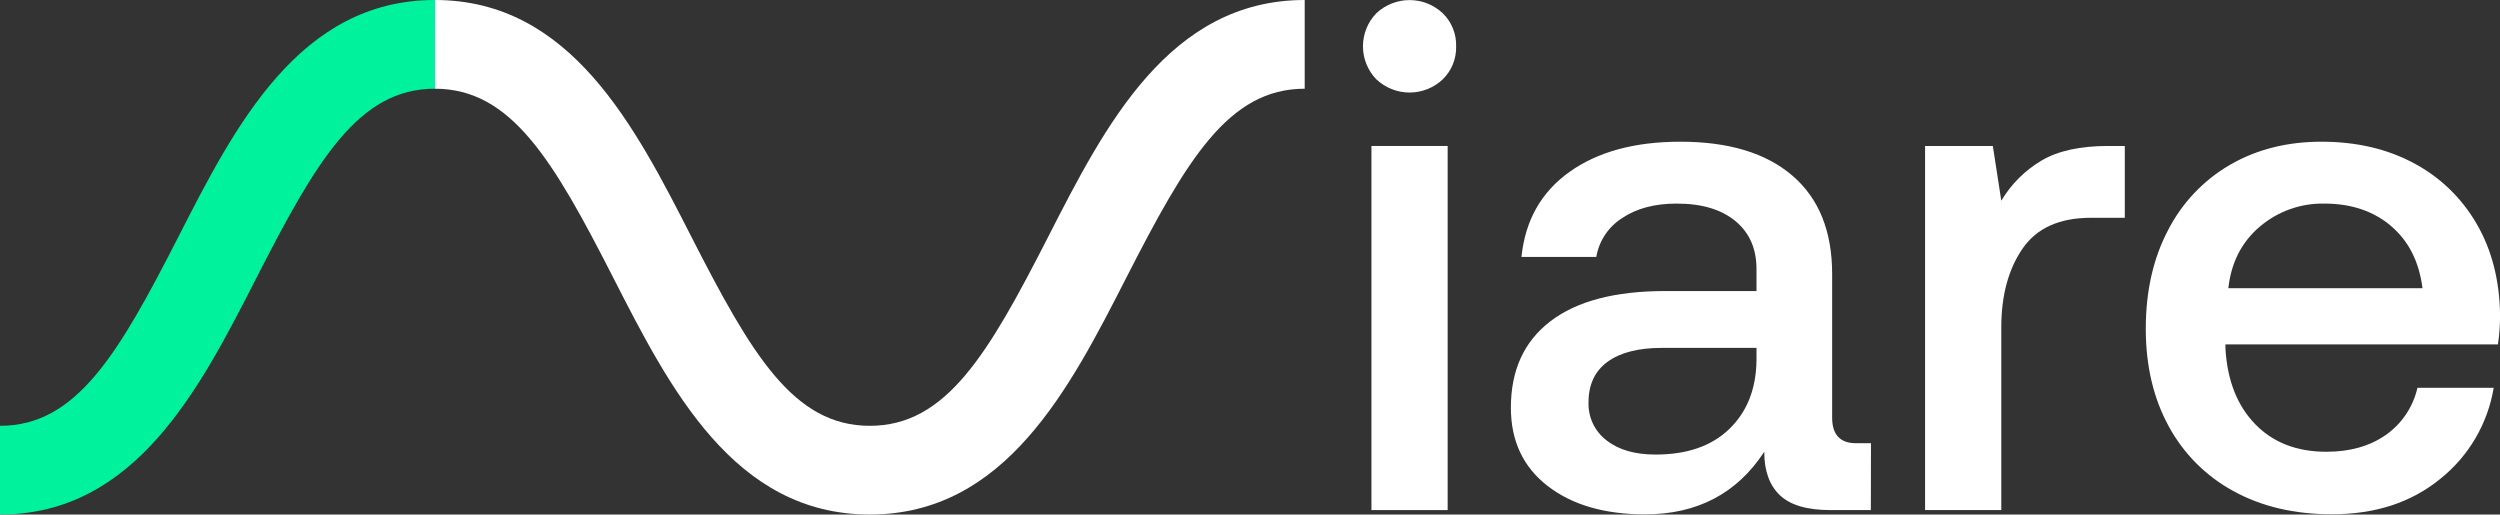 <svg width="413" height="85" viewBox="0 0 413 85" fill="none" xmlns="http://www.w3.org/2000/svg">
<rect x="0" y="0" width="413" height="85" fill="#333333" stroke="none"/>
<g clip-path="url(#clip0_206:12)">
<path d="M71.844 14.655C59.231 14.655 52.312 26.442 42.388 45.854C33.017 64.202 22.399 85 0 85V70.345C12.613 70.345 19.532 58.558 29.456 39.146C38.827 20.798 49.449 0 71.844 0V14.655Z" fill="#00F29C"/>
<path d="M71.844 0C94.243 0 104.865 20.798 114.232 39.146C124.148 58.558 131.076 70.345 143.692 70.345C156.309 70.345 163.224 58.558 173.148 39.146C182.519 20.798 193.141 0 215.537 0V14.655C202.92 14.655 196.005 26.442 186.077 45.854C176.705 64.202 166.088 85 143.688 85C121.289 85 110.667 64.202 101.3 45.854C91.388 26.442 84.457 14.655 71.84 14.655" fill="white"/>
<path d="M239.153 24.114V84.267H226.562V24.114H239.153Z" fill="white"/>
<path d="M309.065 84.267H302.416C298.538 84.267 295.739 83.444 294.022 81.797C292.304 80.15 291.449 77.762 291.458 74.632C286.95 81.525 280.381 84.971 271.751 84.971C265.066 84.971 259.702 83.405 255.66 80.273C251.618 77.141 249.597 72.832 249.597 67.347C249.597 61.164 251.773 56.406 256.126 53.073C260.478 49.74 266.814 48.076 275.134 48.081H290.173V44.439C290.173 41.072 289.007 38.429 286.674 36.508C284.342 34.588 281.117 33.629 277 33.632C273.343 33.632 270.33 34.434 267.961 36.039C266.846 36.746 265.891 37.681 265.158 38.785C264.425 39.887 263.93 41.133 263.706 42.441H251.347C251.964 36.412 254.607 31.732 259.276 28.402C263.944 25.072 270.053 23.408 277.602 23.41C285.609 23.41 291.789 25.289 296.141 29.047C300.494 32.804 302.67 38.208 302.67 45.259V68.992C302.67 71.814 303.991 73.224 306.634 73.221H309.086L309.065 84.267ZM274.548 57.469C270.669 57.469 267.677 58.234 265.572 59.764C263.466 61.294 262.416 63.545 262.422 66.518C262.389 67.719 262.642 68.912 263.159 69.995C263.677 71.078 264.444 72.02 265.397 72.744C267.378 74.31 270.079 75.093 273.501 75.093C278.706 75.093 282.768 73.683 285.685 70.864C288.603 68.045 290.099 64.284 290.173 59.584V57.469H274.548Z" fill="white"/>
<path d="M351.017 35.98H345.424C340.213 35.98 336.442 37.683 334.112 41.089C331.782 44.494 330.616 48.821 330.613 54.069V84.263H318.021V24.114H329.217L330.613 33.158C332.244 30.421 334.53 28.139 337.262 26.521C339.98 24.919 343.633 24.117 348.221 24.114H351.017V35.98Z" fill="white"/>
<path d="M368.401 27.225C372.792 24.682 377.826 23.41 383.503 23.41C389.254 23.41 394.326 24.584 398.717 26.932C403.042 29.211 406.643 32.672 409.106 36.918C411.633 41.228 412.935 46.281 413.012 52.076C413.009 53.687 412.893 55.297 412.663 56.891H367.644V57.599C367.952 62.847 369.584 66.998 372.54 70.052C375.496 73.106 379.422 74.632 384.317 74.632C388.196 74.632 391.461 73.713 394.112 71.873C396.768 70.019 398.642 67.233 399.365 64.06H411.961C410.972 69.998 407.831 75.356 403.147 79.096C398.368 83.004 392.401 84.958 385.248 84.958C379.031 84.958 373.609 83.685 368.983 81.139C364.446 78.683 360.719 74.948 358.257 70.391C355.741 65.776 354.483 60.416 354.483 54.308C354.483 48.119 355.708 42.695 358.157 38.036C360.469 33.516 364.026 29.762 368.401 27.225V27.225ZM394.997 37.329C392.086 34.864 388.413 33.632 383.981 33.632C380.081 33.553 376.287 34.909 373.309 37.446C370.316 39.992 368.588 43.381 368.122 47.612H400.196C399.642 43.224 397.905 39.796 394.985 37.329H394.997Z" fill="white"/>
<path d="M240.554 7.667C240.579 8.679 240.395 9.686 240.014 10.623C239.633 11.56 239.062 12.407 238.339 13.11C236.852 14.509 234.893 15.287 232.858 15.287C230.823 15.287 228.864 14.509 227.376 13.11C225.957 11.652 225.161 9.691 225.161 7.648C225.161 5.605 225.957 3.644 227.376 2.186C228.865 0.789 230.824 0.013 232.858 0.013C234.892 0.013 236.85 0.789 238.339 2.186C239.067 2.893 239.64 3.747 240.021 4.69C240.403 5.634 240.584 6.648 240.554 7.667Z" fill="white"/>
</g>
<defs>
<clipPath id="clip0_206:12">
<rect width="413" height="85" fill="white"/>
</clipPath>
</defs>
</svg>

